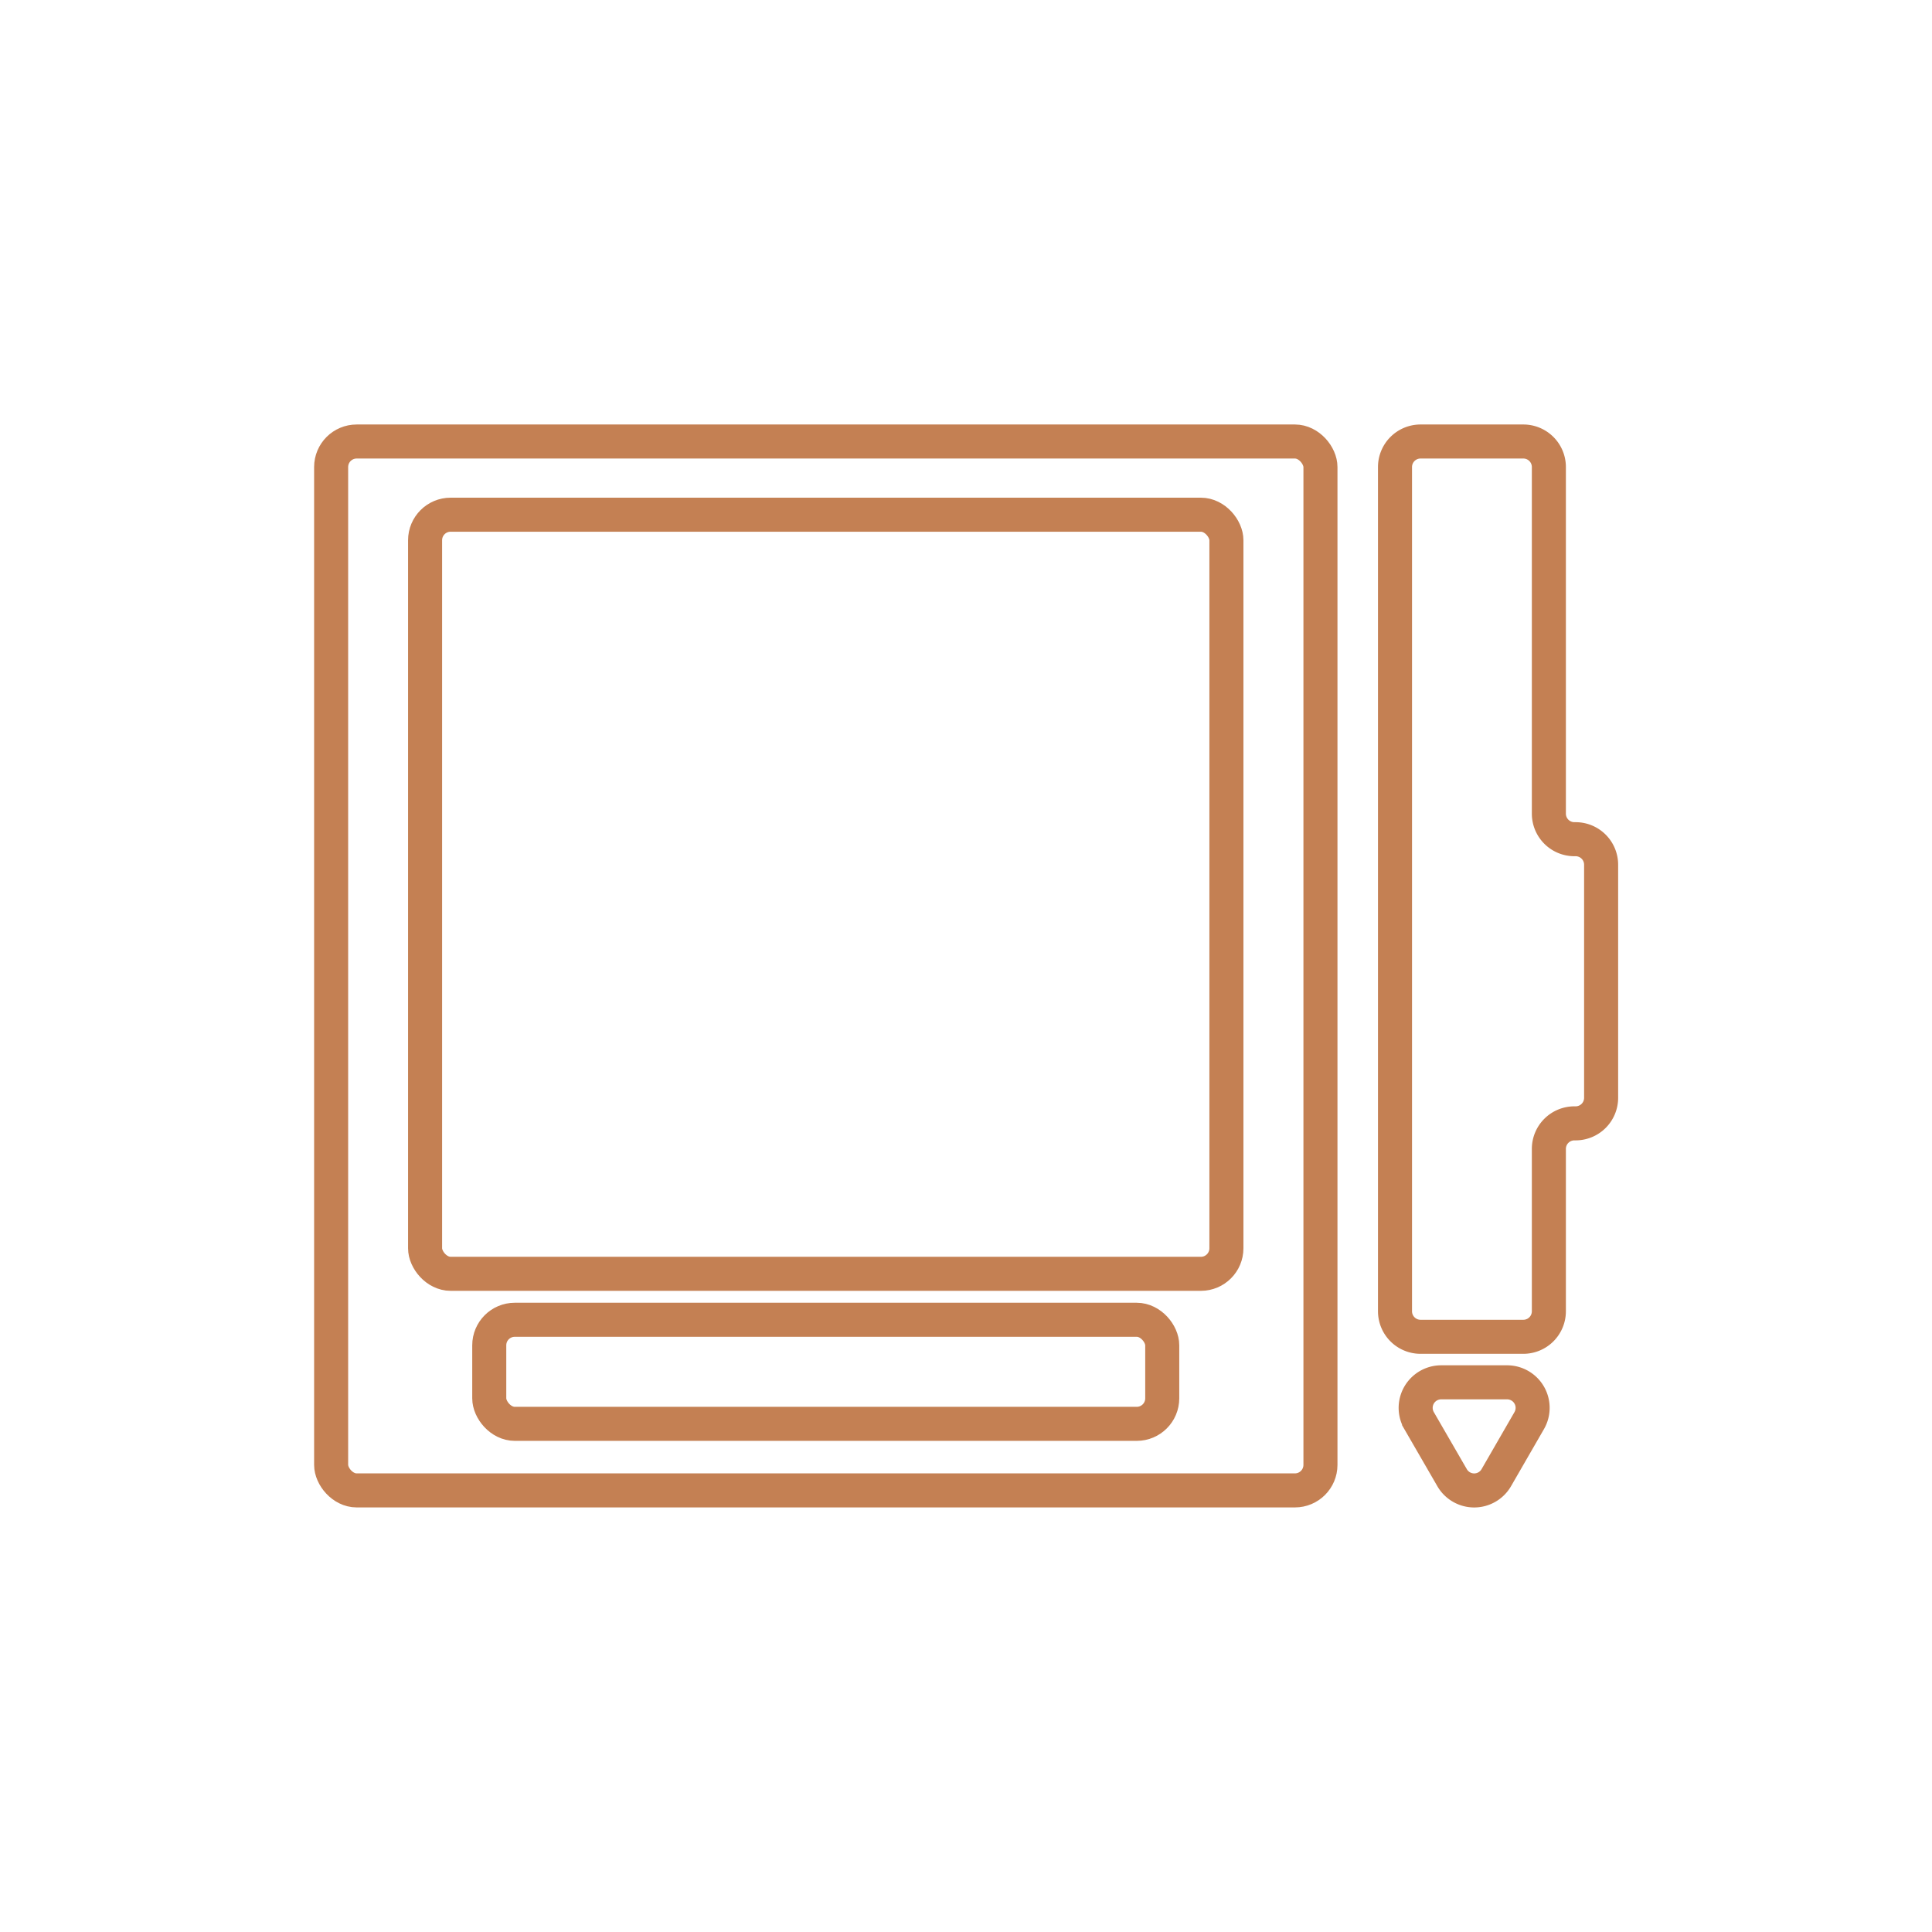 <?xml version="1.0" encoding="UTF-8"?>
<svg xmlns="http://www.w3.org/2000/svg" id="Capa_1" data-name="Capa 1" viewBox="0 0 227.02 227.02">
  <defs>
    <style>.cls-1{fill:none;stroke:#c48053;stroke-miterlimit:10;stroke-width:4px;}</style>
  </defs>
  <path class="cls-1" d="M179,157.08H166.92a3,3,0,0,1-3-3V54.88a3,3,0,0,1,3-3H179a3,3,0,0,1,3,3V95.61a3,3,0,0,0,3,3h.14a3,3,0,0,1,3,3V129a3,3,0,0,1-3,3H185a3,3,0,0,0-3,3v19.06A3,3,0,0,1,179,157.08Z"></path>
  <path class="cls-1" d="M170.63,173.64l-3.88-6.71a3,3,0,0,1,2.6-4.5h7.75a3,3,0,0,1,2.59,4.5l-3.87,6.71A3,3,0,0,1,170.63,173.64Z"></path>
  <rect class="cls-1" x="38.91" y="51.88" width="116.25" height="123.25" rx="3"></rect>
  <rect class="cls-1" x="57.49" y="155.08" width="79.08" height="12.23" rx="3"></rect>
  <rect class="cls-1" x="49.95" y="60.48" width="94.16" height="89.2" rx="3"></rect>
</svg>
